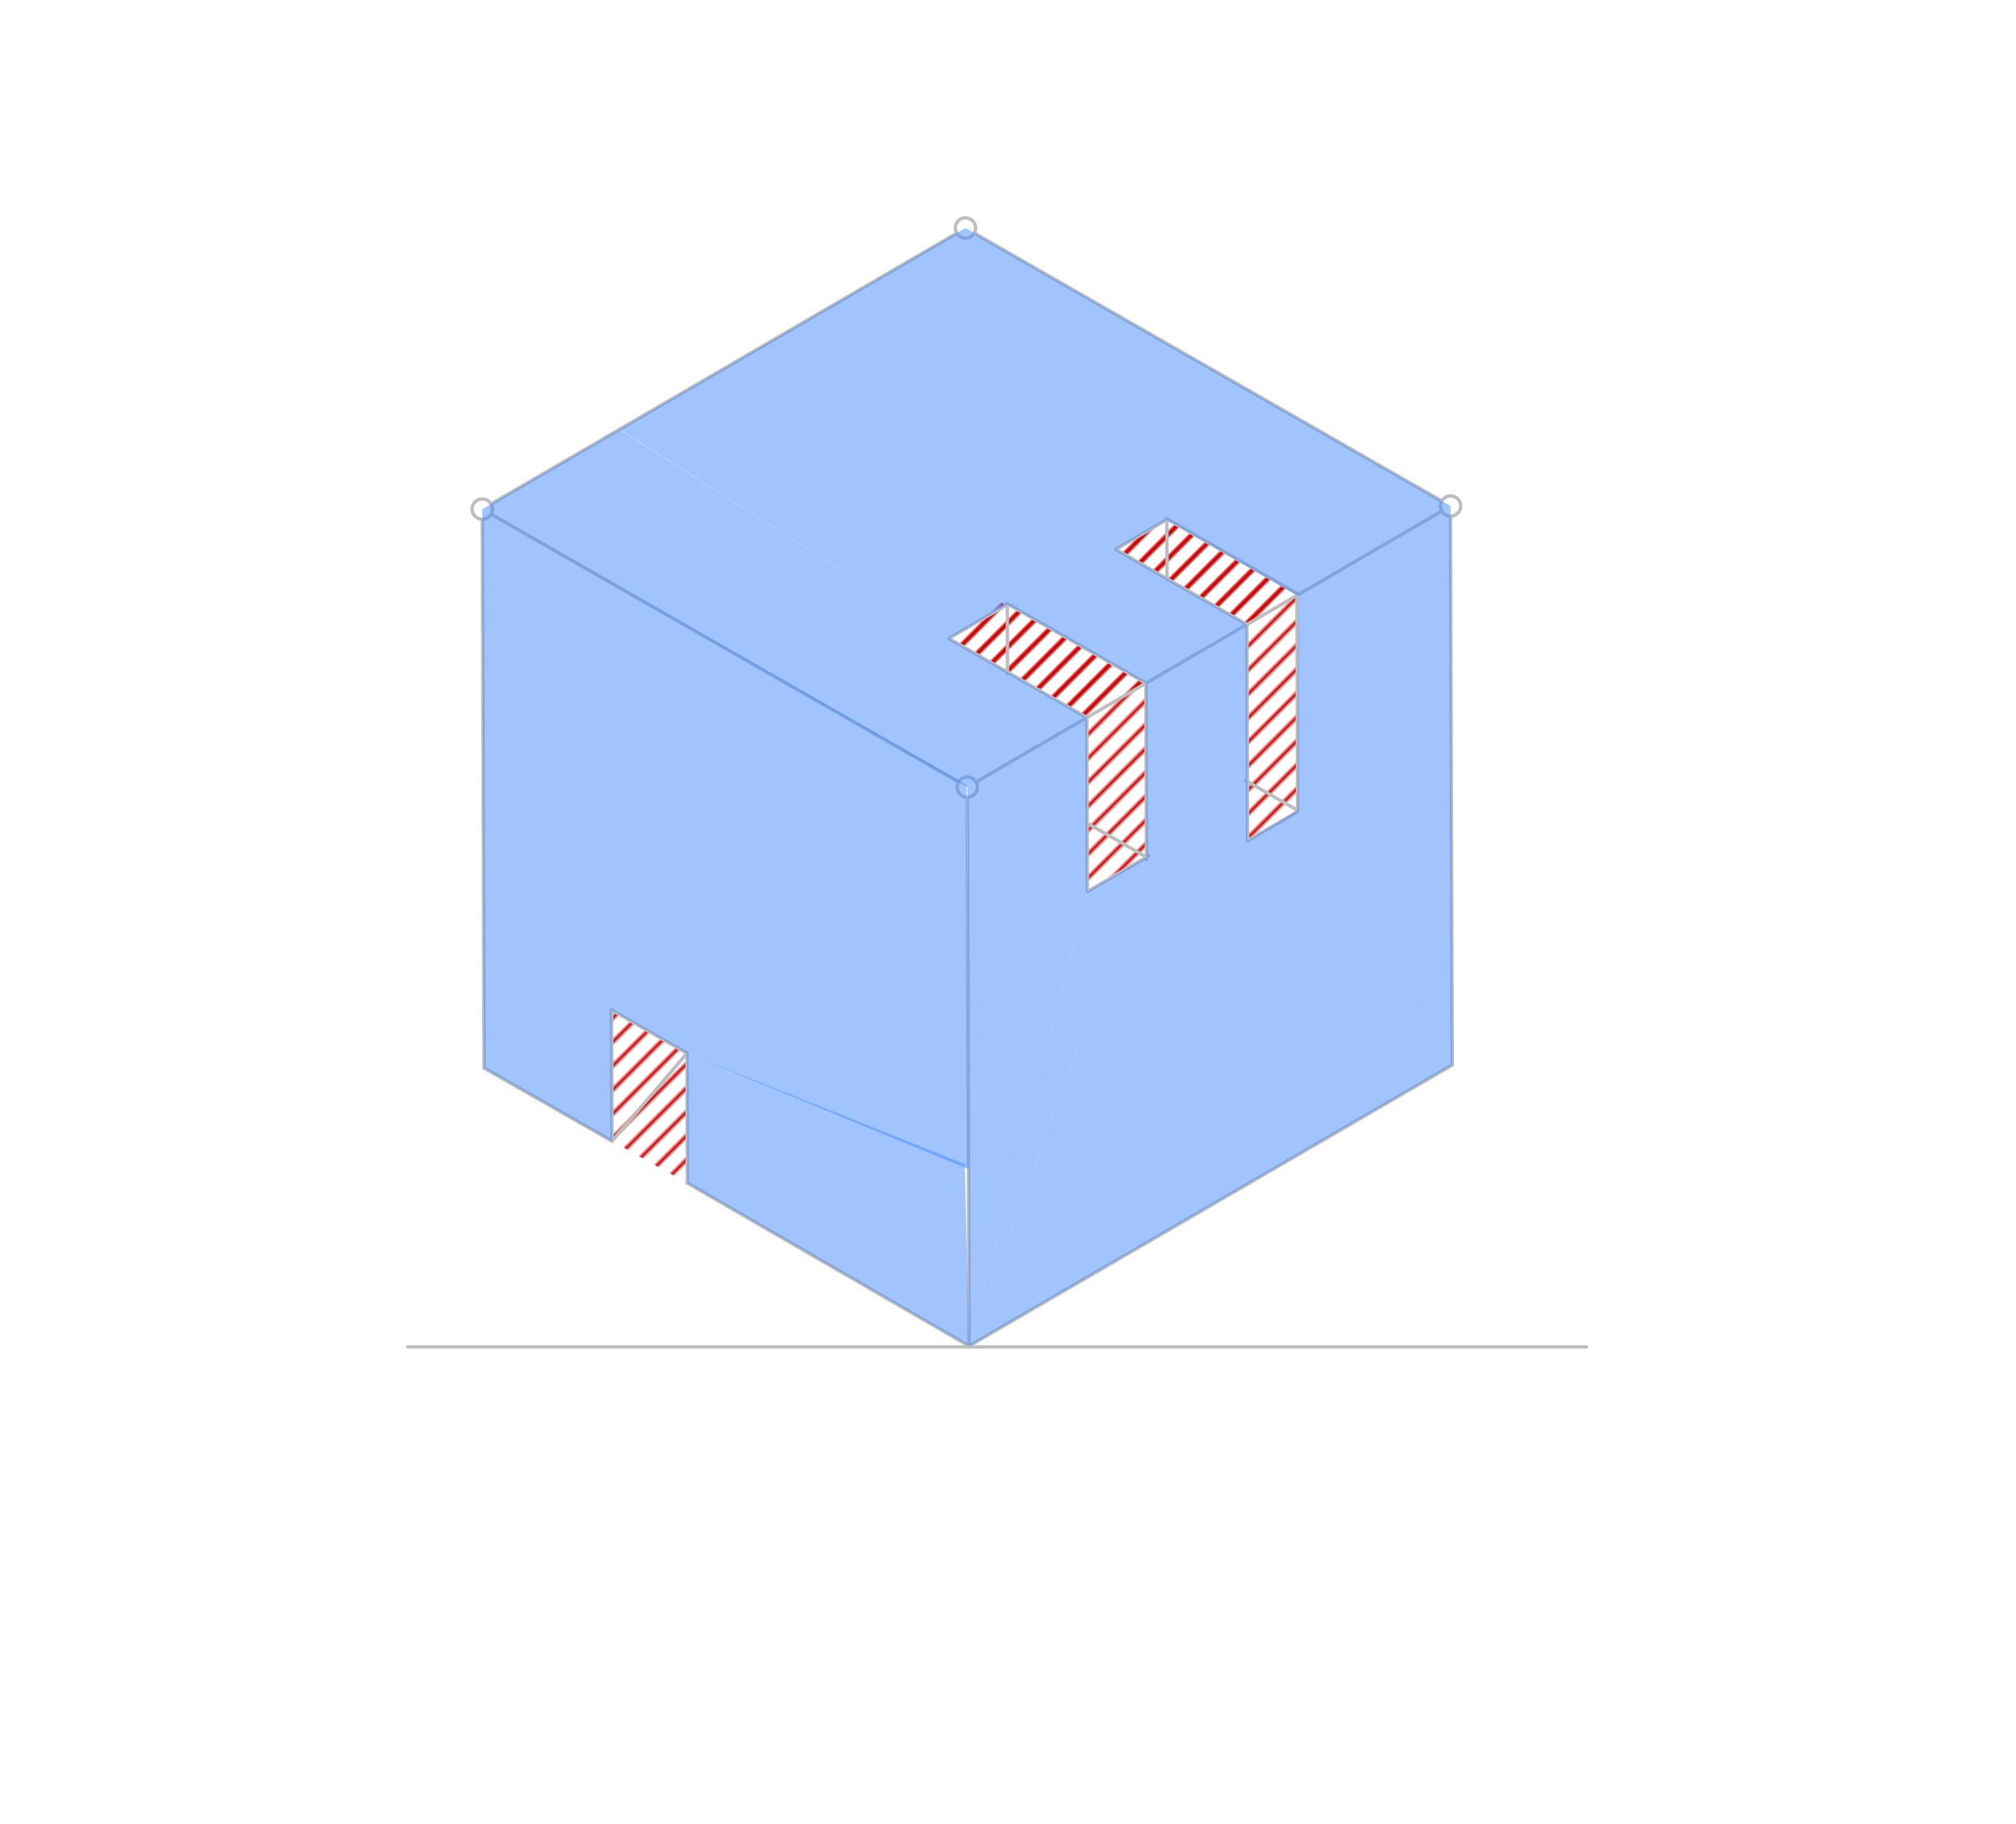 <svg xmlns="http://www.w3.org/2000/svg" class="svg--1it" height="100%" preserveAspectRatio="xMidYMid meet" viewBox="0 0 595.276 538.583" width="100%"><defs><marker id="marker-arrow" markerHeight="16" markerUnits="userSpaceOnUse" markerWidth="24" orient="auto-start-reverse" refX="24" refY="4" viewBox="0 0 24 8"><path d="M 0 0 L 24 4 L 0 8 z" stroke="inherit"></path></marker></defs><g class="aux-layer--1FB"><g class="element--2qn"><defs><pattern height="5" id="fill_77_7yjecy__pattern-stripes" patternTransform="rotate(-45)" patternUnits="userSpaceOnUse" width="5"><rect fill="#CC0000" height="1" transform="translate(0,0)" width="5"></rect></pattern></defs><g fill="url(#fill_77_7yjecy__pattern-stripes)"><path d="M 280.195 188.529 L 297.438 178.501 L 338.355 201.744 L 320.917 211.886 L 320.917 211.886 L 280.195 188.529 Z" stroke="none"></path></g></g><g class="element--2qn"><defs><pattern height="5" id="fill_84_fsc3a6__pattern-stripes" patternTransform="rotate(-45)" patternUnits="userSpaceOnUse" width="5"><rect fill="#CC0000" height="1" transform="translate(0,0)" width="5"></rect></pattern></defs><g fill="url(#fill_84_fsc3a6__pattern-stripes)"><path d="M 320.917 211.886 L 321.079 263.243 L 338.518 253.102 L 338.355 201.744 L 295.391 177.734 L 280.195 188.529 L 320.917 211.886 Z" stroke="none"></path></g></g><g class="element--2qn"><defs><pattern height="5" id="fill_89_4cyqx6__pattern-stripes" patternTransform="rotate(-45)" patternUnits="userSpaceOnUse" width="5"><rect fill="#CC0000" height="1" transform="translate(0,0)" width="5"></rect></pattern></defs><g fill="url(#fill_89_4cyqx6__pattern-stripes)"><path d="M 329.489 162.21 L 344.551 153.451 L 382.952 175.808 L 368.192 184.392 L 329.489 162.21 Z" stroke="none"></path></g></g><g class="element--2qn"><defs><pattern height="5" id="fill_96_aaxwhq__pattern-stripes" patternTransform="rotate(-45)" patternUnits="userSpaceOnUse" width="5"><rect fill="#CC0000" height="1" transform="translate(0,0)" width="5"></rect></pattern></defs><g fill="url(#fill_96_aaxwhq__pattern-stripes)"><path d="M 368.192 184.392 L 368.394 248.239 L 383.152 239.278 L 382.952 175.808 L 344.551 153.451 L 329.489 162.21 L 368.192 184.392 Z" stroke="none"></path></g></g><g class="element--2qn"><defs><pattern height="5" id="fill_101_91l1wm__pattern-stripes" patternTransform="rotate(-45)" patternUnits="userSpaceOnUse" width="5"><rect fill="#CC0000" height="1" transform="translate(0,0)" width="5"></rect></pattern></defs><g fill="url(#fill_101_91l1wm__pattern-stripes)"><path d="M 180.584 298.256 L 202.843 311.014 L 202.964 349.357 L 180.706 336.975 L 180.584 298.256 Z" stroke="none"></path></g></g><g class="element--2qn"><line stroke="#BDBDBD" stroke-dasharray="none" stroke-linecap="round" stroke-width="1" x1="286.141" x2="285.619" y1="397.484" y2="232.414"></line></g><g class="element--2qn"><line stroke="#BDBDBD" stroke-dasharray="none" stroke-linecap="round" stroke-width="1" x1="285.619" x2="428.708" y1="232.414" y2="149.198"></line></g><g class="element--2qn"><line stroke="#BDBDBD" stroke-dasharray="none" stroke-linecap="round" stroke-width="1" x1="285.619" x2="142.06" y1="232.414" y2="150.135"></line></g><g class="element--2qn"><line stroke="#BDBDBD" stroke-dasharray="none" stroke-linecap="round" stroke-width="1" x1="428.834" x2="428.317" y1="314.498" y2="150.844"></line></g><g class="element--2qn"><line stroke="#BDBDBD" stroke-dasharray="none" stroke-linecap="round" stroke-width="1" x1="142.925" x2="142.403" y1="315.401" y2="150.331"></line></g><g class="element--2qn"><line stroke="#BDBDBD" stroke-dasharray="none" stroke-linecap="round" stroke-width="1" x1="142.403" x2="284.732" y1="150.331" y2="67.557"></line></g><g class="element--2qn"><line stroke="#BDBDBD" stroke-dasharray="none" stroke-linecap="round" stroke-width="1" x1="428.313" x2="285.071" y1="149.428" y2="67.33"></line></g><g class="element--2qn"><line stroke="#BDBDBD" stroke-dasharray="none" stroke-linecap="round" stroke-width="1" x1="320.917" x2="280.195" y1="211.868" y2="188.529"></line></g><g class="element--2qn"><line stroke="#BDBDBD" stroke-dasharray="none" stroke-linecap="round" stroke-width="1" x1="338.369" x2="297.256" y1="201.752" y2="178.188"></line></g><g class="element--2qn"><line stroke="#BDBDBD" stroke-dasharray="none" stroke-linecap="round" stroke-width="1" x1="280.195" x2="297.438" y1="188.529" y2="178.501"></line></g><g class="element--2qn"><line stroke="#BDBDBD" stroke-dasharray="none" stroke-linecap="round" stroke-width="1" x1="320.917" x2="321.079" y1="211.868" y2="263.243"></line></g><g class="element--2qn"><line stroke="#BDBDBD" stroke-dasharray="none" stroke-linecap="round" stroke-width="1" x1="338.355" x2="338.52" y1="201.744" y2="253.786"></line></g><g class="element--2qn"><line stroke="#BDBDBD" stroke-dasharray="none" stroke-linecap="round" stroke-width="1" x1="321.079" x2="339.194" y1="263.243" y2="252.708"></line></g><g class="element--2qn"><line stroke="#BDBDBD" stroke-dasharray="none" stroke-linecap="round" stroke-width="1" x1="338.518" x2="321.704" y1="253.102" y2="243.465"></line></g><g class="element--2qn"><line stroke="#BDBDBD" stroke-dasharray="none" stroke-linecap="round" stroke-width="1" x1="297.438" x2="297.502" y1="178.501" y2="198.996"></line></g><g class="element--2qn"><line stroke="#BDBDBD" stroke-dasharray="none" stroke-linecap="round" stroke-width="1" x1="368.266" x2="329.489" y1="184.435" y2="162.21"></line></g><g class="element--2qn"><line stroke="#BDBDBD" stroke-dasharray="none" stroke-linecap="round" stroke-width="1" x1="382.95" x2="344.413" y1="175.251" y2="153.164"></line></g><g class="element--2qn"><line stroke="#BDBDBD" stroke-dasharray="none" stroke-linecap="round" stroke-width="1" x1="329.489" x2="344.551" y1="162.21" y2="153.451"></line></g><g class="element--2qn"><line stroke="#BDBDBD" stroke-dasharray="none" stroke-linecap="round" stroke-width="1" x1="368.192" x2="368.394" y1="184.392" y2="248.239"></line></g><g class="element--2qn"><line stroke="#BDBDBD" stroke-dasharray="none" stroke-linecap="round" stroke-width="1" x1="368.394" x2="382.856" y1="248.239" y2="239.828"></line></g><g class="element--2qn"><line stroke="#BDBDBD" stroke-dasharray="none" stroke-linecap="round" stroke-width="1" x1="382.95" x2="383.152" y1="175.251" y2="239.278"></line></g><g class="element--2qn"><line stroke="#BDBDBD" stroke-dasharray="none" stroke-linecap="round" stroke-width="1" x1="383.152" x2="367.822" y1="239.278" y2="230.491"></line></g><g class="element--2qn"><line stroke="#BDBDBD" stroke-dasharray="none" stroke-linecap="round" stroke-width="1" x1="344.551" x2="344.607" y1="153.451" y2="171.141"></line></g><g class="element--2qn"><line stroke="#BDBDBD" stroke-dasharray="none" stroke-linecap="round" stroke-width="1" x1="180.706" x2="180.584" y1="336.975" y2="298.256"></line></g><g class="element--2qn"><line stroke="#BDBDBD" stroke-dasharray="none" stroke-linecap="round" stroke-width="1" x1="180.584" x2="202.843" y1="298.256" y2="311.014"></line></g><g class="element--2qn"><line stroke="#BDBDBD" stroke-dasharray="none" stroke-linecap="round" stroke-width="1" x1="202.843" x2="202.964" y1="311.014" y2="349.357"></line></g><g class="element--2qn"><line stroke="#BDBDBD" stroke-dasharray="none" stroke-linecap="round" stroke-width="1" x1="180.706" x2="202.843" y1="336.975" y2="311.014"></line></g><g class="element--2qn"><line stroke="#BDBDBD" stroke-dasharray="none" stroke-linecap="round" stroke-width="1" x1="286.141" x2="202.964" y1="397.484" y2="349.357"></line></g><g class="element--2qn"><line stroke="#BDBDBD" stroke-dasharray="none" stroke-linecap="round" stroke-width="1" x1="180.706" x2="142.925" y1="336.975" y2="315.401"></line></g><g class="element--2qn"><line stroke="#BDBDBD" stroke-dasharray="none" stroke-linecap="round" stroke-width="1" x1="286.141" x2="428.834" y1="397.484" y2="314.498"></line></g><g class="element--2qn"><line stroke="#BDBDBD" stroke-dasharray="none" stroke-linecap="round" stroke-width="1" x1="120.391" x2="468.391" y1="397.734" y2="397.734"></line></g><g class="element--2qn"><circle cx="285.619" cy="232.414" r="3" stroke="#BDBDBD" stroke-width="1" fill="#ffffff"></circle>}</g><g class="element--2qn"><circle cx="142.403" cy="150.331" r="3" stroke="#BDBDBD" stroke-width="1" fill="#ffffff"></circle>}</g><g class="element--2qn"><circle cx="428.313" cy="149.428" r="3" stroke="#BDBDBD" stroke-width="1" fill="#ffffff"></circle>}</g><g class="element--2qn"><circle cx="285.071" cy="67.33" r="3" stroke="#BDBDBD" stroke-width="1" fill="#ffffff"></circle>}</g></g><g class="main-layer--3Vd"><g class="element--2qn"><g fill="#448aff" opacity="0.5"><path d="M 285.071 67.33 L 428.313 149.428 L 382.952 175.808 L 344.551 153.451 L 329.489 162.21 L 297.438 178.501 L 280.195 188.529 L 182.913 126.772 L 285.071 67.33 Z" stroke="none"></path></g></g><g class="element--2qn"><g fill="#448aff" opacity="0.5"><path d="M 297.438 178.501 L 329.489 162.21 L 368.192 184.392 L 338.355 201.744 L 297.438 178.501 Z" stroke="none"></path></g></g><g class="element--2qn"><g fill="#448aff" opacity="0.5"><path d="M 142.403 150.331 L 182.852 126.808 L 280.195 188.529 L 320.917 211.886 L 285.619 232.414 L 142.403 150.331 Z" stroke="none"></path></g></g><g class="element--2qn"><g fill="#448aff" opacity="0.5"><path d="M 142.403 150.331 L 142.925 315.401 L 180.706 336.975 L 180.584 298.256 L 202.843 311.014 L 285.975 345.237 L 285.391 231.734 L 142.403 150.331 Z" stroke="none"></path></g></g><g class="element--2qn"><g fill="#448aff" opacity="0.5"><path d="M 284.891 343.734 L 202.843 311.014 L 286.141 397.484 L 284.891 343.734 Z" stroke="none"></path></g></g><g class="element--2qn"><g fill="#448aff" opacity="0.5"><path d="M 202.843 311.014 L 202.964 349.357 L 286.141 397.484 L 202.843 311.014 Z" stroke="none"></path></g></g><g class="element--2qn"><g fill="#448aff" opacity="0.5"><path d="M 285.619 232.414 L 320.917 211.886 L 321.079 263.243 L 286.141 397.484 L 285.619 232.414 Z" stroke="none"></path></g></g><g class="element--2qn"><g fill="#448aff" opacity="0.5"><path d="M 321.079 263.243 L 338.518 253.102 L 286.141 397.484 L 321.079 263.243 Z" stroke="none"></path></g></g><g class="element--2qn"><g fill="#448aff" opacity="0.5"><path d="M 338.355 201.744 L 368.192 184.392 L 368.394 248.239 L 338.518 253.102 L 338.355 201.744 Z" stroke="none"></path></g></g><g class="element--2qn"><g fill="#448aff" opacity="0.5"><path d="M 286.141 397.484 L 428.834 314.498 L 338.518 253.102 L 286.141 397.484 Z" stroke="none"></path></g></g><g class="element--2qn"><g fill="#448aff" opacity="0.5"><path d="M 382.952 175.808 L 428.313 149.428 L 428.834 314.498 L 383.152 239.278 L 383.391 174.734 Z" stroke="none"></path></g></g><g class="element--2qn"><g fill="#448aff" opacity="0.5"><path d="M 428.834 314.498 L 338.518 253.102 L 368.394 248.239 L 383.152 239.278 L 428.834 314.498 Z" stroke="none"></path></g></g><g class="element--2qn"><g fill="#448aff" opacity="0.5"><path d="M 284.391 343.234 L 286.891 365.234 L 284.391 343.234 Z" stroke="none"></path></g></g><g class="element--2qn"><g fill="#448aff" opacity="0.5"><path d="M 284.891 361.734 L 284.391 341.734 L 284.891 361.734 Z" stroke="none"></path></g></g><g class="element--2qn"><line stroke="#000000" stroke-dasharray="none" stroke-linecap="round" stroke-width="2" x1="59.391" x2="533.891" y1="543.234" y2="541.734"></line></g></g><g class="snaps-layer--2PT"></g><g class="temp-layer--rAP"></g></svg>